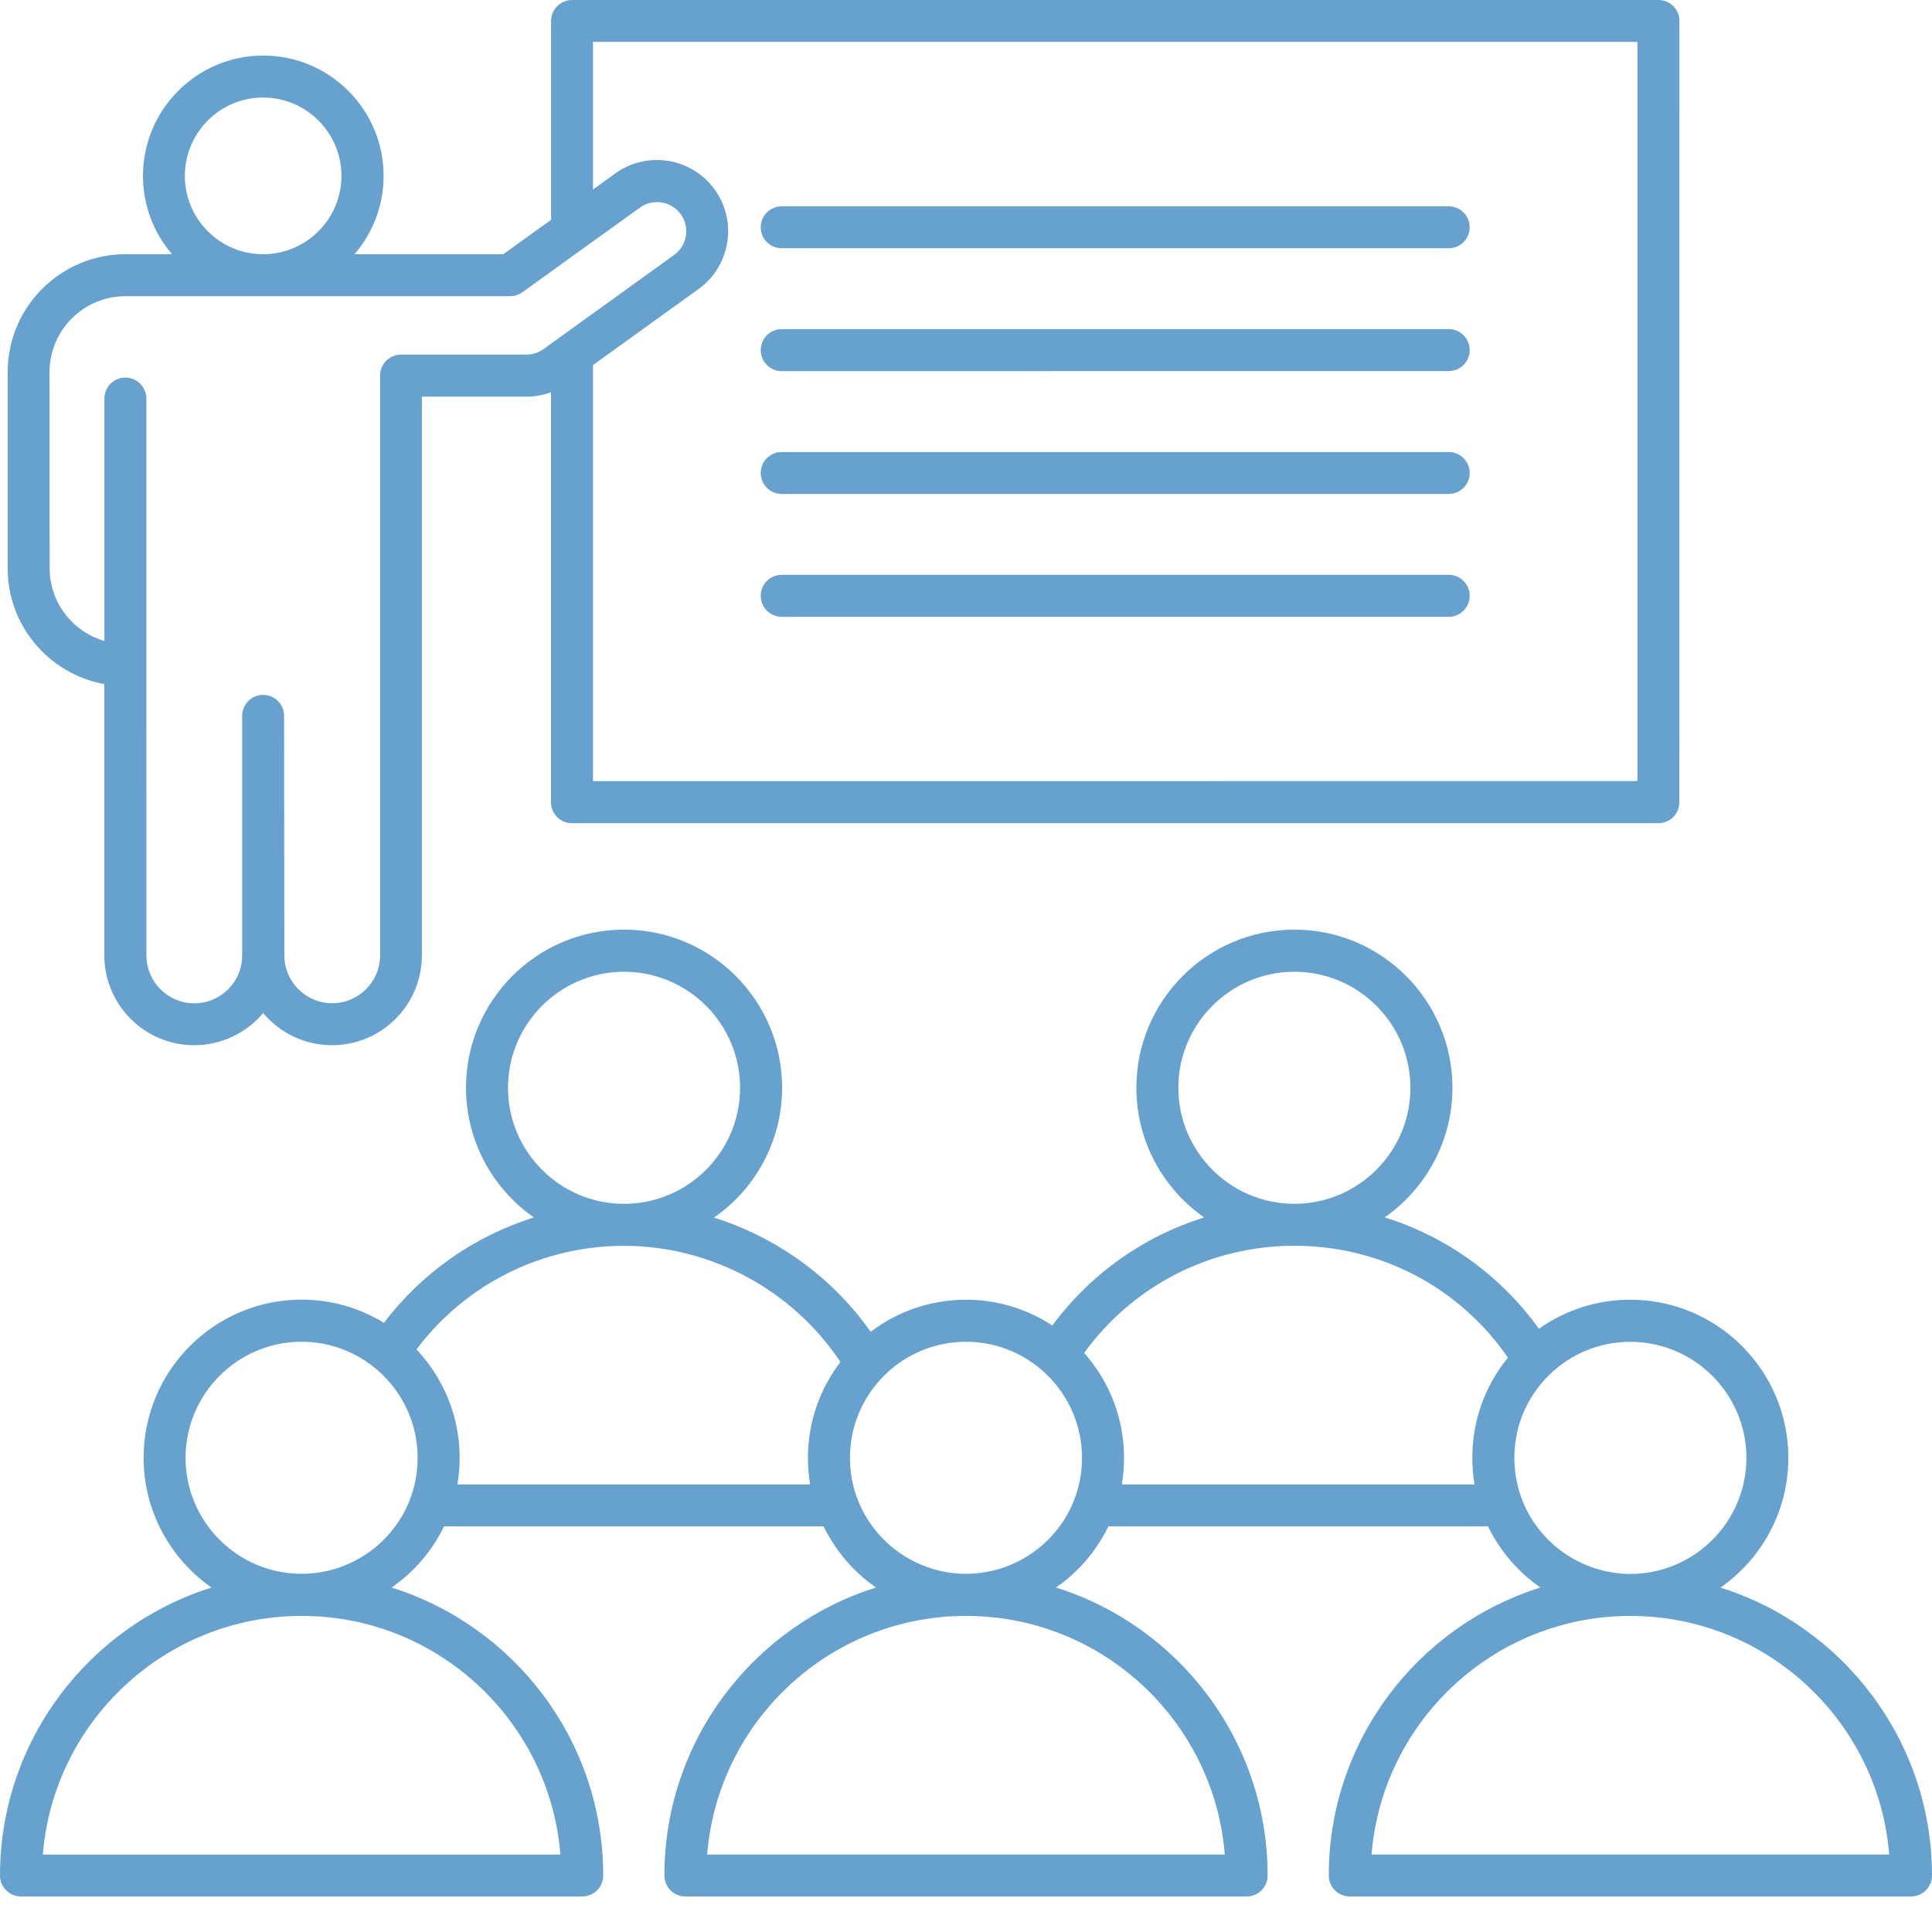 <svg width="45" height="45" viewBox="0 0 45 45" fill="none" xmlns="http://www.w3.org/2000/svg">
<path d="M2.43 15.933V22.252C2.43 23.407 3.37 24.345 4.523 24.345C5.167 24.345 5.744 24.053 6.129 23.596C6.513 24.053 7.09 24.345 7.734 24.345C8.889 24.345 9.827 23.405 9.827 22.252V9.239H12.217C12.43 9.243 12.638 9.209 12.834 9.136V18.686C12.834 18.957 13.053 19.174 13.322 19.174H38.627C38.898 19.174 39.115 18.955 39.115 18.686L39.117 0.488C39.117 0.217 38.898 0 38.629 0H13.324C13.053 0 12.836 0.219 12.836 0.488V5.119L11.723 5.921H8.257C8.68 5.431 8.935 4.793 8.935 4.097C8.935 2.551 7.678 1.294 6.132 1.294C4.587 1.294 3.33 2.551 3.33 4.097C3.33 4.793 3.585 5.431 4.008 5.921H2.924C1.411 5.921 0.179 7.151 0.179 8.666V13.234C0.175 14.579 1.15 15.702 2.43 15.933ZM13.812 0.976H38.139V18.193L13.812 18.195V8.503L16.271 6.732C17.013 6.198 17.182 5.158 16.648 4.416C16.114 3.674 15.075 3.504 14.332 4.039L13.812 4.414L13.812 0.976ZM4.305 4.096C4.305 3.091 5.123 2.272 6.129 2.272C7.134 2.272 7.953 3.091 7.953 4.096C7.953 5.102 7.134 5.921 6.129 5.921C5.122 5.921 4.305 5.102 4.305 4.096ZM1.154 8.666C1.154 7.691 1.946 6.899 2.92 6.899H11.881C11.982 6.899 12.082 6.867 12.167 6.807L14.906 4.835C15.21 4.616 15.637 4.685 15.856 4.989C16.075 5.292 16.006 5.719 15.702 5.938L12.655 8.134C12.534 8.22 12.39 8.264 12.24 8.26H12.227H9.341C9.07 8.26 8.853 8.48 8.853 8.749V22.252C8.853 22.867 8.353 23.367 7.738 23.367C7.123 23.367 6.623 22.867 6.623 22.252L6.617 16.673C6.617 16.402 6.398 16.185 6.129 16.185C5.858 16.185 5.641 16.404 5.641 16.673V22.254C5.641 22.869 5.141 23.369 4.526 23.369C3.91 23.369 3.411 22.869 3.411 22.254L3.409 15.489V9.284C3.409 9.013 3.19 8.795 2.92 8.795C2.649 8.795 2.432 9.014 2.432 9.284V14.93C1.696 14.716 1.156 14.038 1.156 13.234L1.154 8.666ZM17.719 8.155C17.719 7.884 17.938 7.666 18.207 7.666H33.744C34.015 7.666 34.232 7.885 34.232 8.155C34.232 8.426 34.013 8.643 33.744 8.643L18.207 8.645C17.938 8.645 17.719 8.426 17.719 8.155ZM17.719 11.017C17.719 10.746 17.938 10.529 18.207 10.529H33.744C34.015 10.529 34.232 10.748 34.232 11.017C34.232 11.288 34.013 11.505 33.744 11.505H18.207C17.938 11.505 17.719 11.286 17.719 11.017ZM17.719 5.294C17.719 5.023 17.938 4.806 18.207 4.806H33.744C34.015 4.806 34.232 5.025 34.232 5.294C34.232 5.565 34.013 5.782 33.744 5.782H18.207C17.938 5.782 17.719 5.563 17.719 5.294ZM17.719 13.877C17.719 13.606 17.938 13.389 18.207 13.389H33.744C34.015 13.389 34.232 13.608 34.232 13.877C34.232 14.148 34.013 14.366 33.744 14.366L18.207 14.367C17.938 14.367 17.719 14.148 17.719 13.877ZM40.072 36.978C41.028 36.313 41.654 35.206 41.654 33.955C41.654 31.924 40.003 30.273 37.973 30.273C37.2 30.273 36.464 30.51 35.845 30.95C34.945 29.7 33.686 28.801 32.252 28.355C33.206 27.689 33.83 26.584 33.83 25.335C33.83 23.305 32.179 21.653 30.149 21.653C28.119 21.653 26.468 23.305 26.468 25.335C26.468 26.584 27.092 27.689 28.048 28.357C26.644 28.793 25.406 29.666 24.511 30.873C23.932 30.494 23.242 30.273 22.5 30.273C21.667 30.273 20.898 30.552 20.279 31.019C19.384 29.75 18.09 28.82 16.631 28.36C17.588 27.695 18.217 26.586 18.217 25.335C18.217 23.305 16.565 21.653 14.535 21.653C12.505 21.653 10.854 23.305 10.854 25.335C10.854 26.584 11.481 27.691 12.436 28.357C11.058 28.787 9.835 29.637 8.943 30.811C8.384 30.469 7.728 30.271 7.026 30.271C4.996 30.271 3.345 31.923 3.345 33.953C3.345 35.204 3.972 36.309 4.927 36.977C2.074 37.872 0 40.541 0 43.684C0 43.955 0.219 44.172 0.488 44.172H13.562C13.833 44.172 14.05 43.953 14.05 43.684C14.05 40.539 11.974 37.871 9.121 36.977C9.637 36.619 10.061 36.133 10.342 35.552H19.183C19.464 36.131 19.889 36.619 20.404 36.977C17.551 37.87 15.475 40.539 15.475 43.684C15.475 43.955 15.694 44.172 15.963 44.172H29.037C29.308 44.172 29.525 43.953 29.525 43.684C29.525 40.539 27.449 37.871 24.596 36.977C25.111 36.619 25.536 36.133 25.817 35.552H34.658C34.939 36.131 35.364 36.619 35.879 36.977C33.026 37.87 30.95 40.539 30.95 43.684C30.95 43.955 31.169 44.172 31.438 44.172H44.512C44.783 44.172 45 43.953 45 43.684C44.998 40.541 42.924 37.872 40.071 36.978L40.072 36.978ZM11.832 25.337C11.832 23.847 13.046 22.634 14.535 22.634C16.025 22.634 17.238 23.847 17.238 25.337C17.238 26.826 16.025 28.04 14.535 28.04C13.046 28.04 11.832 26.826 11.832 25.337ZM13.053 43.196H0.998C1.248 40.089 3.857 37.638 7.027 37.638C10.195 37.636 12.803 40.087 13.053 43.196ZM9.56 34.895C9.17 35.95 8.151 36.657 7.025 36.657C5.535 36.657 4.322 35.444 4.322 33.955C4.322 32.465 5.535 31.252 7.025 31.252C8.514 31.252 9.727 32.465 9.727 33.955C9.727 34.278 9.672 34.595 9.56 34.895ZM18.818 33.955C18.818 34.164 18.835 34.372 18.87 34.576H10.654C10.689 34.372 10.706 34.164 10.706 33.955C10.706 32.978 10.323 32.09 9.7 31.431C10.842 29.912 12.621 29.018 14.535 29.018C16.559 29.018 18.459 30.047 19.576 31.723C19.101 32.342 18.818 33.117 18.818 33.955ZM28.528 43.195H16.471C16.721 40.089 19.329 37.638 22.499 37.638C25.669 37.636 28.278 40.087 28.528 43.195ZM25.035 34.895C24.645 35.95 23.626 36.657 22.499 36.657C21.375 36.657 20.356 35.948 19.966 34.897L19.956 34.872C19.85 34.577 19.797 34.27 19.797 33.955C19.797 32.465 21.009 31.252 22.499 31.252C23.989 31.252 25.202 32.465 25.202 33.955C25.202 34.278 25.146 34.595 25.035 34.895ZM27.446 25.337C27.446 23.847 28.659 22.634 30.148 22.634C31.638 22.634 32.851 23.847 32.851 25.337C32.851 26.826 31.638 28.039 30.148 28.039C28.659 28.039 27.446 26.826 27.446 25.337ZM34.293 33.955C34.293 34.164 34.31 34.372 34.345 34.576H26.129C26.163 34.372 26.181 34.164 26.181 33.955C26.181 33.019 25.831 32.165 25.252 31.513C26.39 29.943 28.194 29.016 30.149 29.016C32.157 29.016 33.991 29.983 35.123 31.623C34.585 32.28 34.293 33.093 34.293 33.955ZM35.441 34.899L35.431 34.872C35.325 34.578 35.272 34.27 35.272 33.957C35.272 33.224 35.56 32.54 36.083 32.026C36.59 31.529 37.263 31.254 37.974 31.254C39.464 31.254 40.677 32.467 40.677 33.957C40.677 35.447 39.464 36.66 37.974 36.66C36.848 36.657 35.829 35.95 35.441 34.899ZM31.946 43.195C32.196 40.089 34.804 37.638 37.974 37.638C41.144 37.638 43.753 40.089 44.003 43.195H31.946Z" fill="#67A2CE"/>
</svg>
